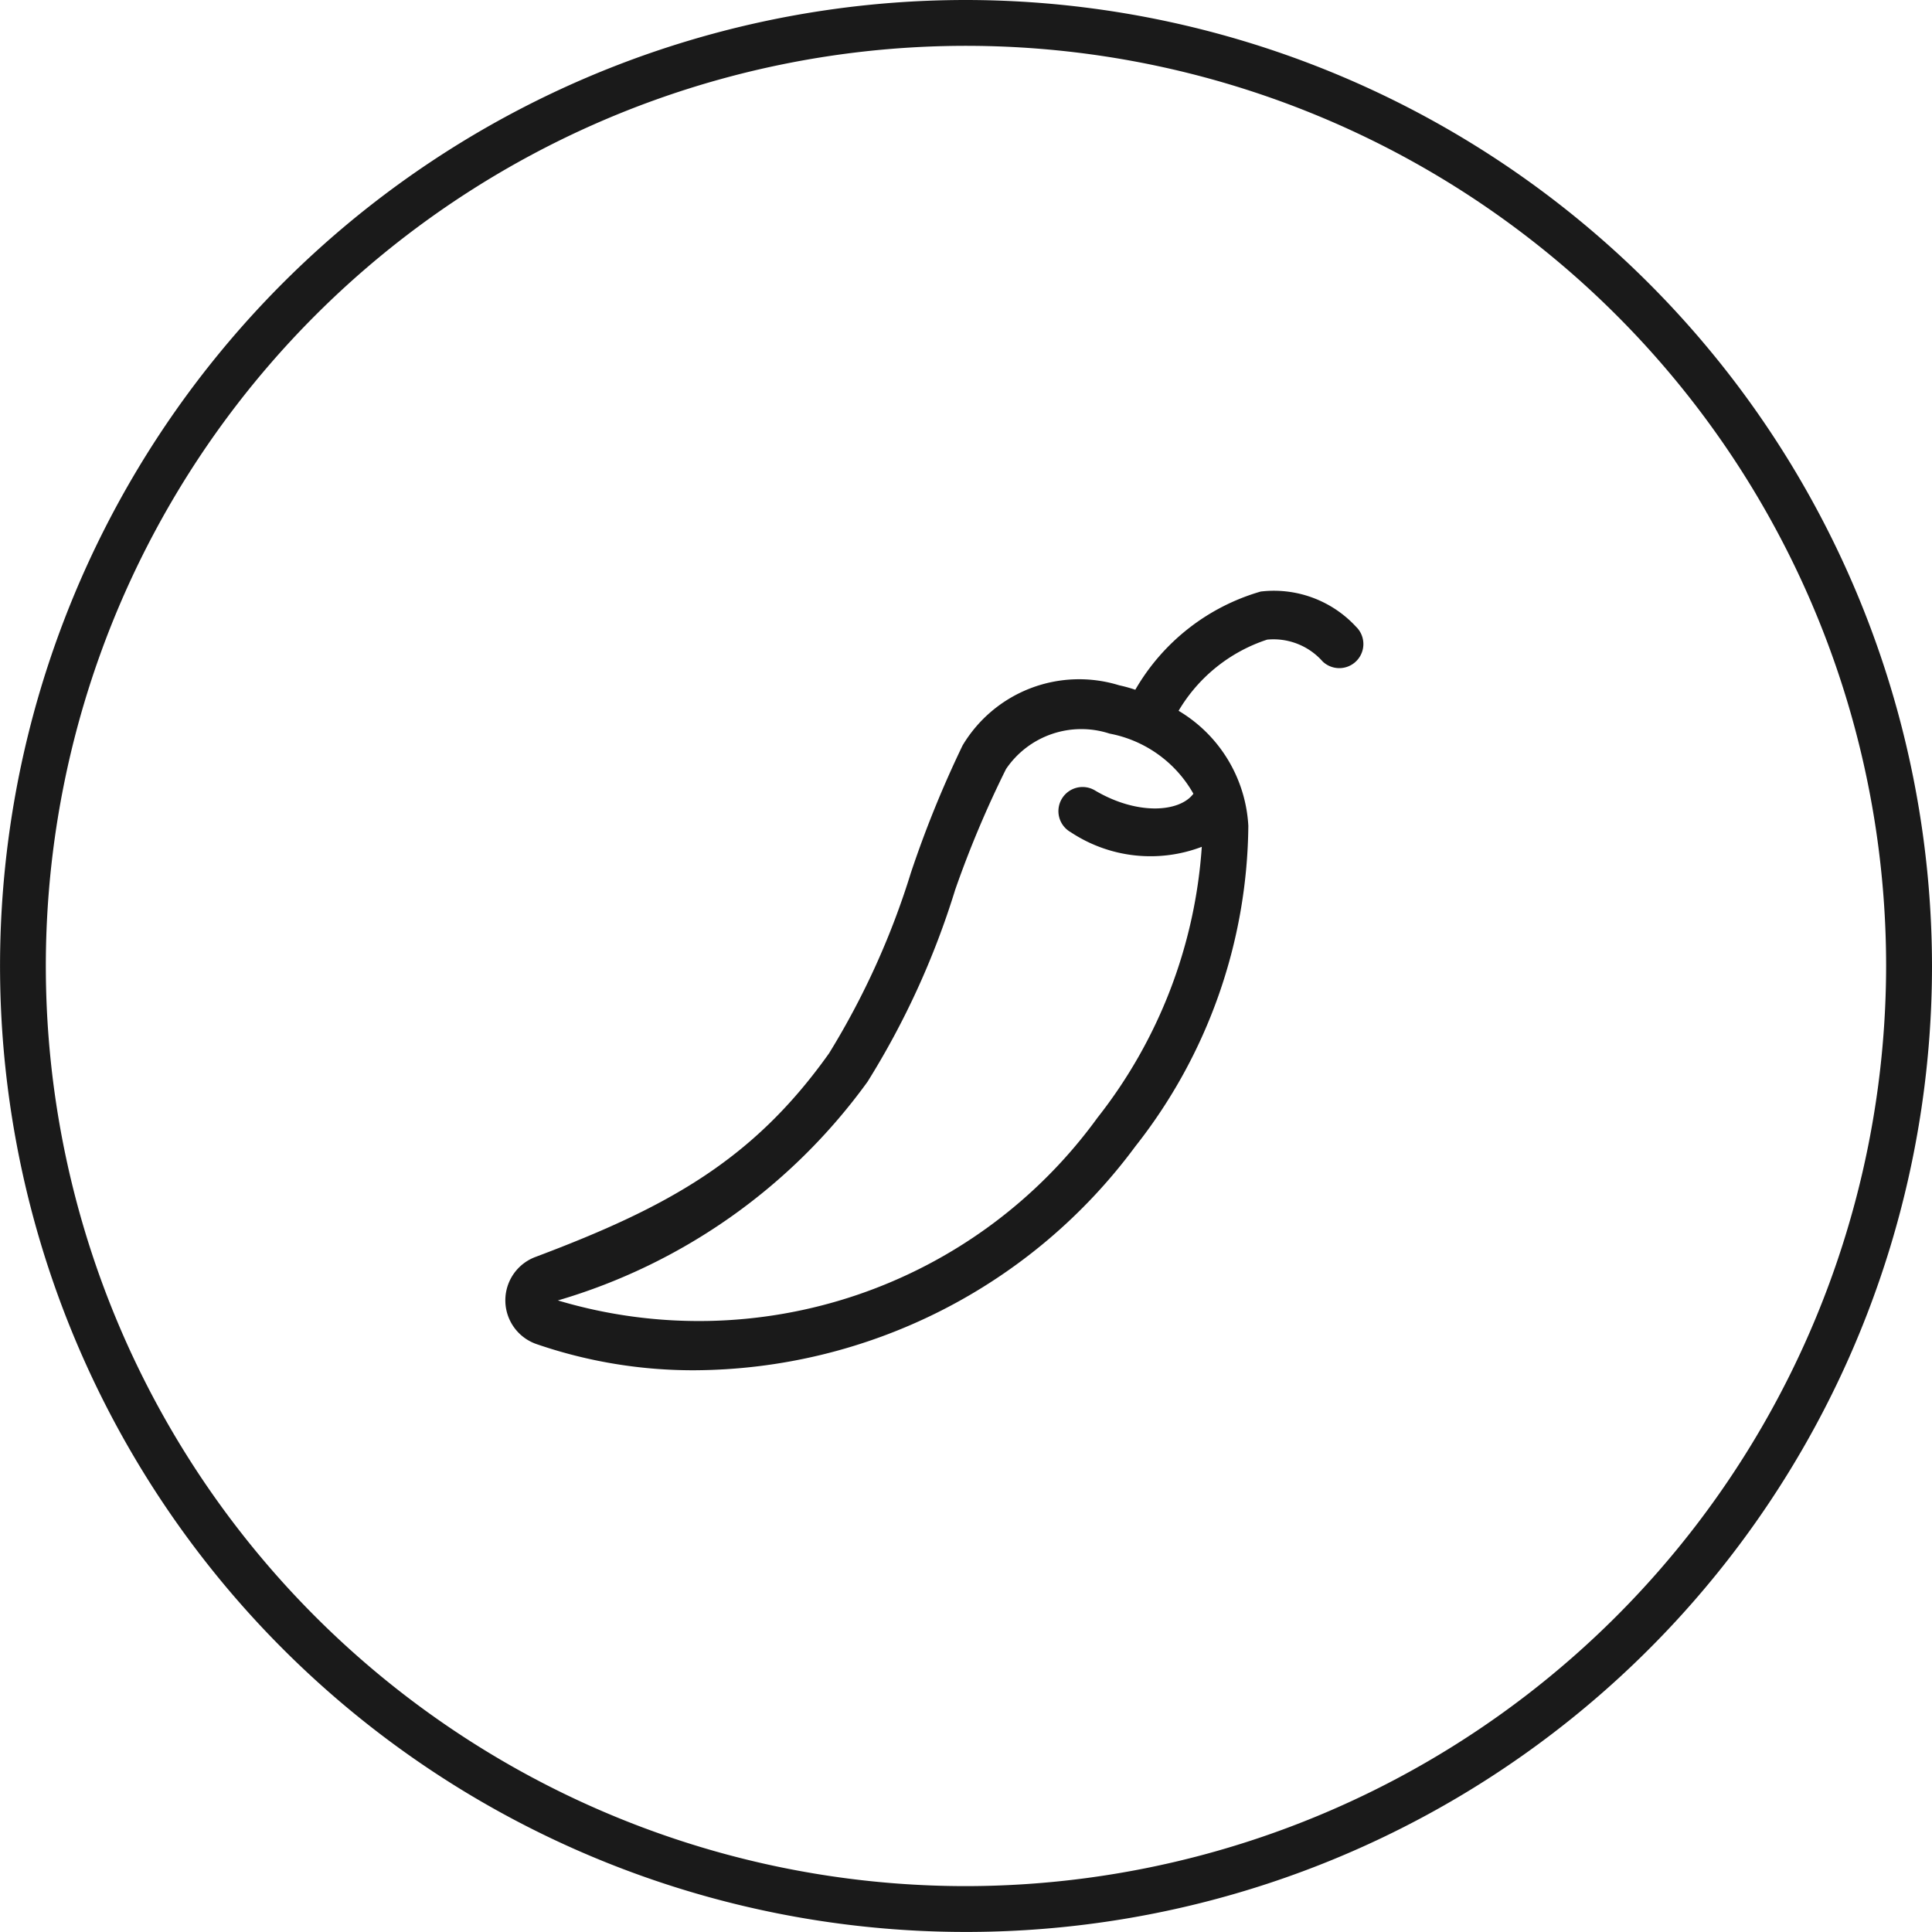 <svg xmlns="http://www.w3.org/2000/svg" id="Layer_1" data-name="Layer 1" viewBox="0 0 40.973 40.973"><title>icons</title><g><path d="M20.486,0A20.486,20.486,0,1,0,40.973,20.486,20.509,20.509,0,0,0,20.486,0Zm0,40A19.514,19.514,0,1,1,40,20.486,19.536,19.536,0,0,1,20.486,40Z" style="fill: #1a1a1a"></path><path d="M26.737,12.545A4.519,4.519,0,0,0,24.077,14.628a3.078,3.078,0,0,0-.34-.094,2.878,2.878,0,0,0-3.323,1.275A23,23,0,0,0,19.317,18.512a16.658,16.658,0,0,1-1.734,3.825c-1.611,2.269-3.43,3.268-6.222,4.318a.982.982,0,0,0,.038,1.857,10.199,10.199,0,0,0,3.332.548A11.695,11.695,0,0,0,24.077,24.313a11.124,11.124,0,0,0,2.397-6.8,3.03,3.03,0,0,0-1.479-2.439,3.418,3.418,0,0,1,1.878-1.509,1.39,1.39,0,0,1,1.177.463.511.511,0,1,0,.706-.739A2.371,2.371,0,0,0,26.737,12.545Zm-1.428,4.288c-.289.391-1.181.463-2.078-.064a.512.512,0,1,0-.523.88,3.06,3.06,0,0,0,2.779.31A10.42,10.42,0,0,1,23.274,23.705a10.444,10.444,0,0,1-11.436,3.876h-.013a12.415,12.415,0,0,0,6.574-4.641,17.266,17.266,0,0,0,1.857-4.067,22.16,22.16,0,0,1,1.079-2.563,1.929,1.929,0,0,1,2.197-.752A2.593,2.593,0,0,1,25.309,16.833Z" style="fill: #1a1a1a"></path></g></svg>